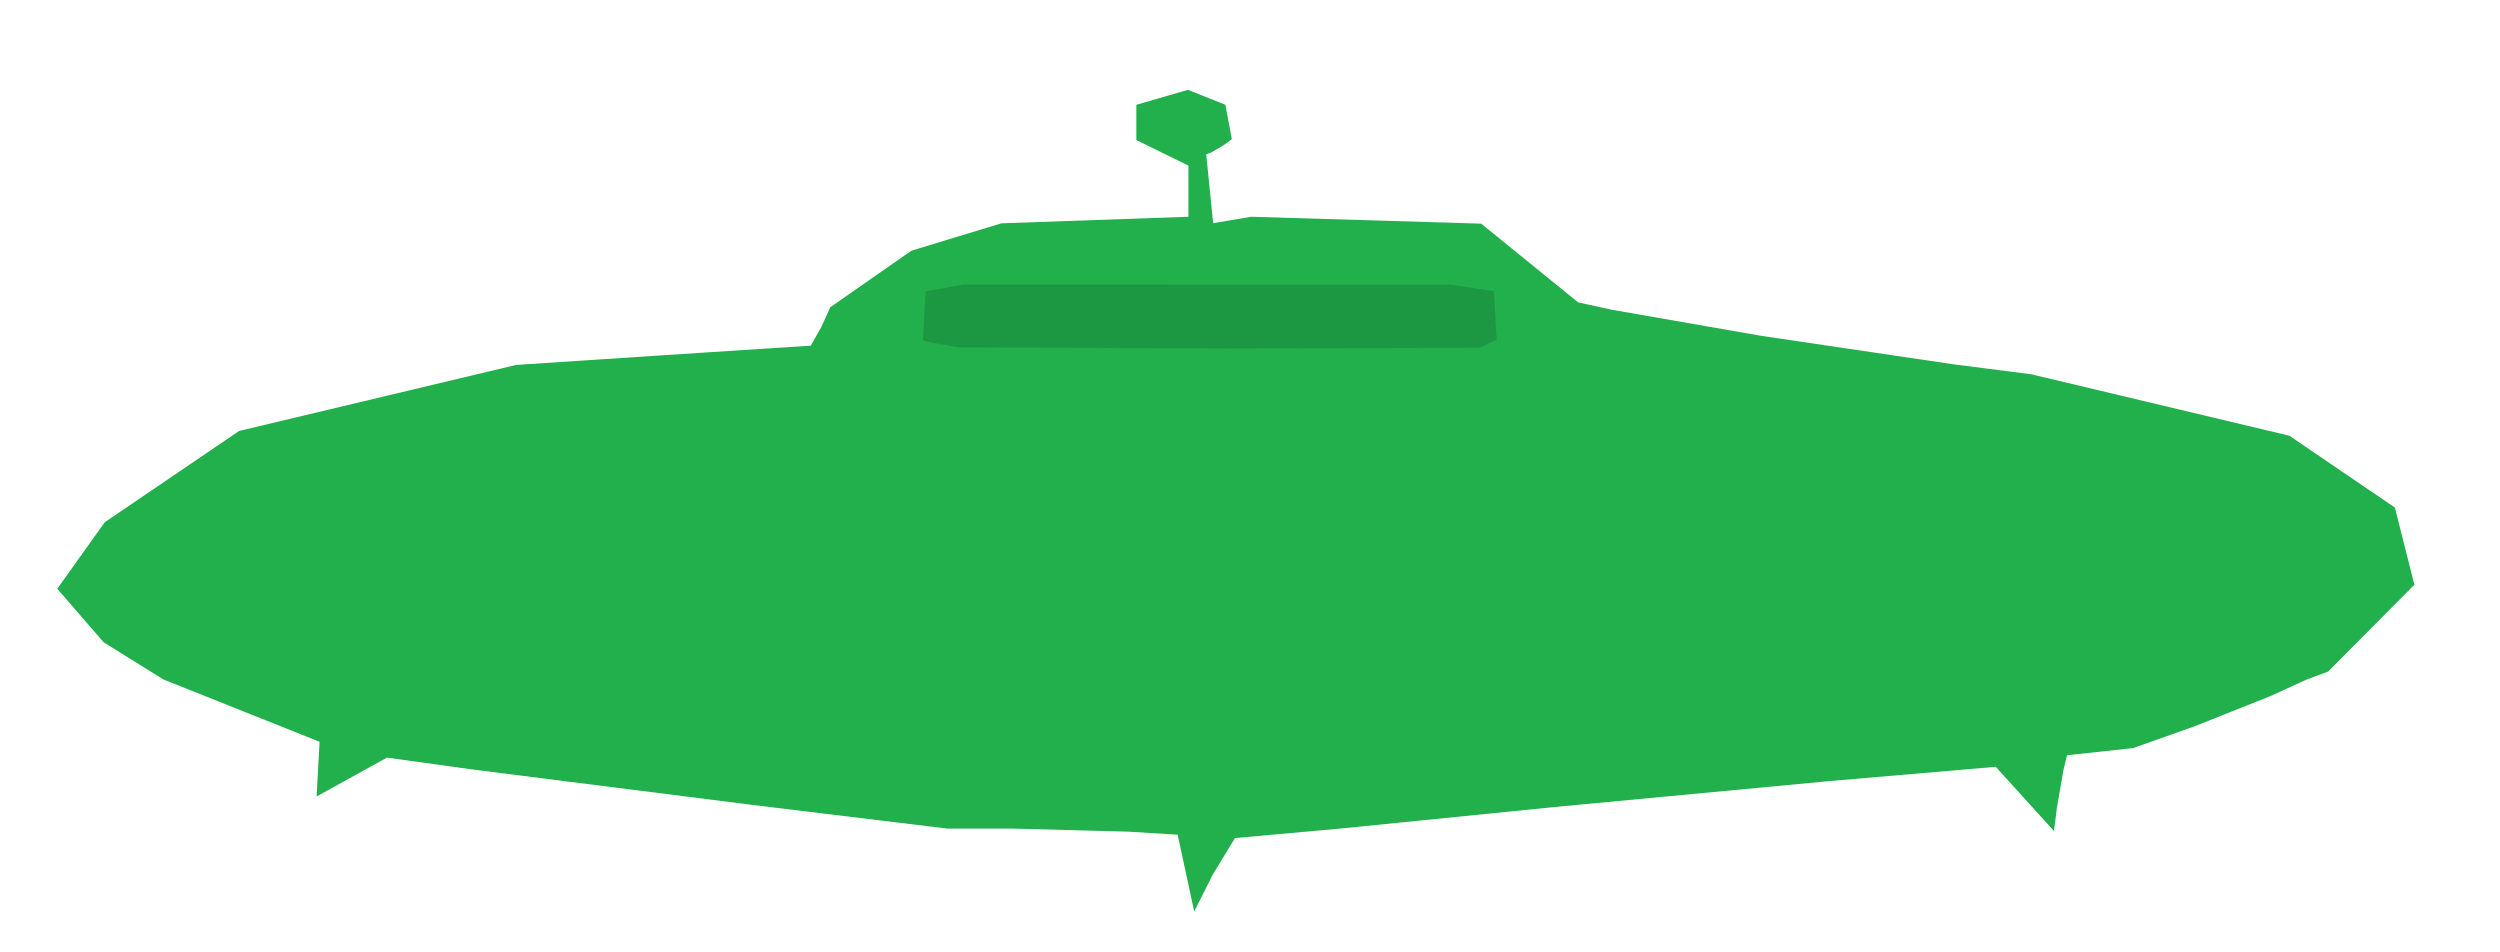 <?xml version="1.0" encoding="UTF-8" standalone="no"?>
<svg
   xmlns:dc="http://purl.org/dc/elements/1.1/"
   xmlns:cc="http://creativecommons.org/ns#"
   xmlns:rdf="http://www.w3.org/1999/02/22-rdf-syntax-ns#"
   xmlns:svg="http://www.w3.org/2000/svg"
   xmlns="http://www.w3.org/2000/svg"
   xmlns:sodipodi="http://sodipodi.sourceforge.net/DTD/sodipodi-0.dtd"
   xmlns:inkscape="http://www.inkscape.org/namespaces/inkscape"
   version="1.1"
   id="Layer_1"
   x="0px"
   y="0px"
   width="528"
   height="201"
   viewBox="0 0 528 201"
   enable-background="new 0 0 745 507"
   xml:space="preserve"
   inkscape:version="0.91 r13725"
   sodipodi:docname="UFO-3.svg"><defs
     id="defs6" /><sodipodi:namedview
     pagecolor="#ffffff"
     bordercolor="#666666"
     borderopacity="1"
     objecttolerance="10"
     gridtolerance="10"
     guidetolerance="10"
     inkscape:pageopacity="0"
     inkscape:pageshadow="2"
     inkscape:window-width="1366"
     inkscape:window-height="705"
     id="namedview4"
     showgrid="false"
     borderlayer="true"
     inkscape:showpageshadow="false"
     inkscape:zoom="2.325757575757576"
     inkscape:cx="264"
     inkscape:cy="100.5"
     inkscape:window-x="-8"
     inkscape:window-y="-8"
     inkscape:window-maximized="1"
     inkscape:current-layer="Layer_1"
     fit-margin-top="0"
     fit-margin-left="0"
     fit-margin-right="0"
     fit-margin-bottom="0"
     inkscape:object-nodes="true" /><path
     style="fill:#21b04b"
     d="m 256.119,184.75 -3.905,7.75 -1.747,-8.107 -1.747,-8.107 -10.516,-0.643 -24.315,-0.643 -13.799,0 -41.296,-5.015 -59.182,-7.495 -17.886,-2.48 -7.43,4.102 -7.43,4.102 0.316,-5.775 0.316,-5.775 -16.5,-6.585 -16.5,-6.585 -6.302,-3.921 -6.302,-3.921 -4.897,-5.653 -4.897,-5.653 5.01,-7.022 5.01,-7.022 14.189,-9.641 14.189,-9.641 29.254,-6.973 29.254,-6.973 30.908,-2.037 31.344,-2.037 2.263,-4.052 1.827,-4.052 8.575,-5.976 8.575,-5.976 9.5,-2.888 9.5,-2.888 19.75,-0.694 19.75,-0.694 0,-5.402 0,-5.402 -5.5,-2.697 -5.5,-2.697 0,-3.721 0,-3.721 5.448,-1.584 5.448,-1.584 3.954,1.582 3.954,1.582 0.682,3.633 0.682,3.633 -1.725,1.261 -2.706,1.588 -0.981,0.327 0.731,7.279 0.731,7.279 4.015,-0.678 4.015,-0.678 24.291,0.729 24.291,0.729 10.237,8.313 10.237,8.313 7.099,1.556 31.599,5.514 40.742,6.035 16.242,2.077 27.258,6.488 27.258,6.488 11.151,7.587 11.151,7.587 2.058,8.151 2.058,8.151 -9.113,9.173 -9.113,9.173 -4.597,1.708 -7.597,3.471 -16,6.372 -13,4.609 -6.964,0.748 -6.964,0.748 -0.744,3 -1.39,8 -0.645,5 -6.147,-6.774 -6.147,-6.774 -35.009,3.005 -58.5,5.52 -44.926,4.519 -22.238,2.004 z"
     id="path3808" /><path
     inkscape:connector-curvature="0"
     id="path3800"
     d="m 259,73.607 -56.5,-0.25 -5.301,-0.913 -2.301,-0.508 0.301,-5.205 0.301,-5.205 4,-0.705 4,-0.705 51.5,0.016 51.5,0.016 4.5,0.676 4.5,0.676 0.298,5.125 0.298,5.125 -1.798,0.852 -1.798,0.852 z"
     style="fill:#1d9842"
     sodipodi:nodetypes="ccccccccccccccccc" /></svg>
